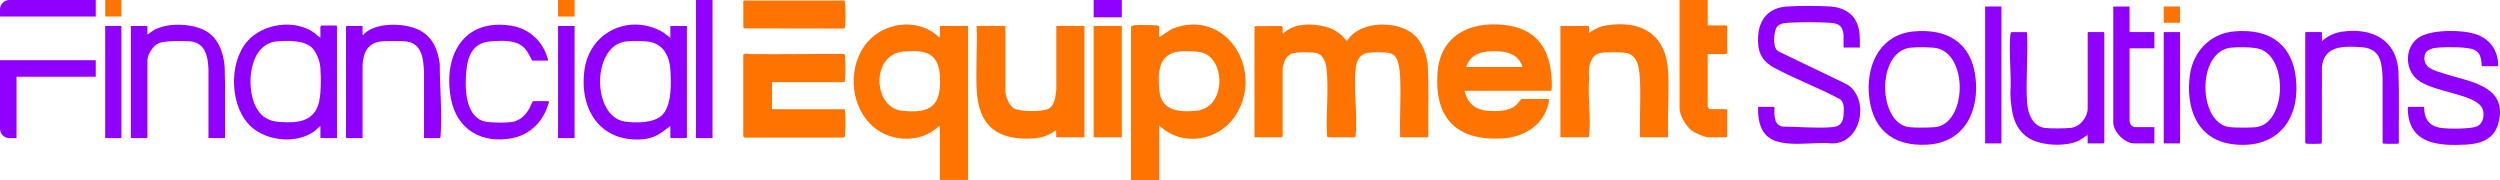 <?xml version="1.0" encoding="UTF-8"?><svg id="Layer_1" xmlns="http://www.w3.org/2000/svg" viewBox="0 0 1060.9 76.37"><defs><style>.cls-1{fill:#8f00ff;}.cls-2{fill:#ff7300;}</style></defs><path class="cls-1" d="M284.47,16.03v-5.01h7.02v47.33s-.23.25-.25.25h-6.52s-.25-.23-.25-.25v-4.76c-.29-.07-.33.12-.5.25-3.67,2.81-6.33,4.87-11.29,5.26-18.02,1.43-26.96-12.82-24.65-29.45,2.27-16.36,19.39-24.15,33.45-15.9l2.99,2.28ZM265.7,17.58c-14.63,1.64-14.66,31.89-.53,34,4.6.68,12.43.73,15.88-2.81,4.11-4.22,3.76-13.56,3.43-19.13s-2.78-10.64-8.53-11.85c-2.21-.47-7.92-.46-10.25-.2Z"/><path class="cls-1" d="M135.96,16.03v-4.76s.39-.42.42-.42h6.36s.25.23.25.25v47.5h-6.77s-.25-.23-.25-.25v-4.76c-.29-.07-.33.12-.5.25-.7.53-1.33,1.33-2.12,1.89-7.42,5.3-19.46,4.25-26.31-1.56-9.61-8.14-10.24-27.35-2.09-36.65,6.72-7.67,20.24-9.52,28.57-3.48.85.62,1.53,1.45,2.45,1.98ZM132.39,20.26c-3.3-3.22-10.38-3.08-14.74-2.73-12.24,1-13.52,19.79-8.87,28.22,2.15,3.9,5.43,5.74,9.86,6.01,6.74.41,13.61.32,16.32-6.93,1.38-3.7,1.31-11.97,1-16.04-.21-2.81-1.53-6.54-3.58-8.53Z"/><path class="cls-1" d="M186.8,58.6h-6.86v-27.97c-.3-5.97-.88-12.63-8.27-13.11-2.68-.17-6.53-.16-9.21,0-6.25.37-8.34,4.54-8.61,10.27v30.81s-6.77,0-6.77,0c-.02,0-.25-.23-.25-.25V11.27s.23-.25.25-.25h6.77v3.59s.25.29.33.25c.52-.79,1.58-1.55,2.4-2.03,5.46-3.19,15.13-2.91,20.79-.33,6.06,2.75,8.51,8.49,9.25,14.81-.02,9.76,1.11,20.71.35,30.39-.03.32-.1.6-.18.91Z"/><path class="cls-1" d="M95.49,58.6h-7.02v-29.14c-.22-5.45-1.3-11.34-7.8-11.91-3.03-.26-11.2-.37-13.72.95-2.13,1.12-4.4,4.75-4.4,7.13v32.72s-.23.25-.25.25h-6.77V11.02h6.77s.25.23.25.25v3.42l2.5-1.76c5.54-3.34,15.74-3.07,21.48-.22,6.01,2.99,8.17,9.11,8.8,15.43.36,10.14.08,20.32.17,30.47Z"/><path class="cls-1" d="M232.63,25.71h-6.77c-1.09-1.84-1.81-3.74-3.34-5.35-3.34-3.52-9.47-3.15-14.06-2.84-7.83.52-9.96,6.01-10.61,12.95-.63,6.72-.45,19.09,7.82,21.08,2.45.59,10.12.68,12.49.03,2.9-.79,4.96-2.91,6.42-5.45.61-1.07.92-2.28,1.62-3.22h6.36s.41.18.42.27c.02.26-.86,2.66-1.04,3.12-2.51,6.24-7.62,10.9-14.31,12.26-12.96,2.64-23.72-3.4-26.25-16.61-3.46-18.11,5.14-34.3,25.57-31.04,7.95,1.27,13.88,7.03,15.69,14.81Z"/><path class="cls-1" d="M40.64,25.55v7.01H7.02v26.05h-3.02c-2.21,0-4-1.79-4-4v-29.06h40.64Z"/><rect class="cls-1" x="295.34" width="7.02" height="58.6"/><rect class="cls-1" x="236.81" y="11.02" width="7.02" height="47.58"/><rect class="cls-1" x="44.65" y="11.02" width="6.86" height="47.58"/><path class="cls-1" d="M40.64,0v7.01H0v-3.01C0,1.79,1.79,0,4,0h36.64Z"/><rect class="cls-2" x="236.81" width="7.02" height="7.01"/><rect class="cls-2" x="44.65" width="6.86" height="7.01"/><path class="cls-2" d="M532.35,11.12l11.57-.08c.64.21.33,1.94.38,2.61.02.34-.18.66.34.57,4.39-4.64,12.88-4.39,18.55-2.68,3.22.97,6.16,2.94,8.12,5.68.77.13,1.04-1,1.49-1.5,5.89-6.51,18.37-6.74,25.48-2.28,4.76,2.98,6.7,8.22,7.58,13.54.56,10.4.12,20.86.26,31.28h-11.95c-.3-8.37.4-17.01,0-25.35-.12-2.65-.45-7.34-2.41-9.29-.41-.4-1.2-.85-1.73-1.02-1.87-.6-8.87-.58-10.73.07-2.35.82-3.62,3.34-3.92,5.72-1.12,8.79.71,19.62-.05,28.62l-.24,1.25h-11.6c-.19,0-.41-.56-.36-.79-.55-9.3.89-19.68-.28-28.85-.3-2.37-1.36-5.22-3.85-6.02-1.84-.59-8.46-.56-10.34,0-2.06.61-3.15,2.05-3.78,4.02-.09.29-.58,2.06-.58,2.17v29.13s-.32.34-.34.34h-11.6V11.12Z"/><path class="cls-2" d="M398.84,11.01h11.95v65.36h-11.95v-22.59s-.33-.46-.46-.23c-7.35,7.2-20.01,6.87-27.68.34-9.58-8.16-11.1-23.82-4.08-34.11,7.01-10.26,22.48-12.85,31.77-4.07.13.23.46-.21.46-.23v-4.47ZM383.4,21.86c-13.93,1.24-13.04,23.86-.53,25.16,12.45,1.29,16.67-2.39,15.98-14.8-.55-9.98-6.53-11.15-15.45-10.36Z"/><path class="cls-2" d="M491.91,53.21v23.16h-11.95V11.35c0-.29.72-.54,1.02-.58,2.11-.28,7.44-.18,9.67,0,.44.03.83.13,1.25.24v4.82l5.17-3.44c22.91-9.53,39.68,17.19,27.33,36.45-7.14,11.13-22.76,13.68-32.5,4.38ZM500.35,21.85c-8.71,1.02-9,8.76-8.45,15.89.71,9.19,7.8,9.93,15.53,9.29,12.95-1.07,12.75-21.79,2.86-24.66-2.49-.72-7.34-.82-9.93-.52Z"/><path class="cls-2" d="M621.51,38.53c1.12,5.25,4.65,8.15,9.99,8.5,3.52.23,8.46.21,11.36-1.98,1.21-.91,1.82-2.19,2.89-3.08h11.26c.83,0-.25,3.25-.41,3.72-2.7,8.19-10.55,12.52-18.88,13.03-19.45,1.2-29.09-8.38-27.7-27.87,1.11-15.6,13.44-21.77,27.92-20.3s20.11,10.39,20.58,24.18c.02.59.16,3.79-.35,3.79h-36.65ZM646.1,28.44c-1.42-4.71-5.35-6.38-9.98-6.66-5.7-.35-12.06.41-13.91,6.66h23.9Z"/><path class="cls-2" d="M707.91,58.25h-11.95c-.24-7.71.32-15.6,0-23.29-.17-4.26-.31-10.96-5.29-12.38-2.1-.6-9.85-.59-11.95.01-4.35,1.25-4.72,6.81-4.36,10.53-.69,7.66.88,16.85,0,24.33-.03.23-.1.79-.36.79h-11.83V11.01h11.83c.58,0,.32,2.49.23,2.98,2.28-1.49,4.42-2.72,7.16-3.18,15.29-2.53,25.76,3.92,26.51,19.79.43,9.09-.34,18.52,0,27.65Z"/><path class="cls-2" d="M426.65,11.01v27.64c0,2.21,1.58,6.05,3.51,7.28,2.43,1.55,12.3,1.58,14.81.22,2.77-1.51,3-5.65,3.29-8.41V11.01s11.94,0,11.94,0v47.25h-11.95l-.12-2.98c-3,2.1-5.95,3.23-9.64,3.45-15.33.94-23.35-5.35-24.03-20.76-.39-8.88.31-18.05,0-26.96h12.18Z"/><path class="cls-2" d="M315.43,23.28c.28-.88,2.3-.34,2.86-.33,13.31.17,26.64-.14,39.95-.02.32.07.37.98.39,1.26.18,2.61.21,6.83,0,9.42-.03.44-.13.83-.24,1.25h-30.79v11.47h30.79c.11.42.21.81.24,1.25.2,2.5.21,6.93,0,9.42-.05.55-.03,1.24-.68,1.38h-41.85c-.17-.06-.68-.37-.68-.47V23.28Z"/><path class="cls-2" d="M724.69,0v10.78h7.93s.34.32.34.34v11.58c-.23-.07-.5.23-.57.23h-7.7v22.36c0,.12.71,1.03.8,1.03h7.12s.34.32.34.34v11.24s-.32.34-.34.34h-7.81c-1.58,0-5.81-1.95-7.12-2.99-2.26-1.8-4.95-6.38-4.95-9.28V0h11.95Z"/><rect class="cls-2" x="464.1" y="11.01" width="11.95" height="47.25"/><path class="cls-2" d="M358.4.23c.11.42.21.81.24,1.25.18,2.24.28,7.53,0,9.65-.06.47-.13.8-.63.98l-42.12-.07c-.11-.05-.46-.42-.46-.46V.57s.32-.34.34-.34h42.63Z"/><rect class="cls-1" x="464.1" width="11.95" height="7.34"/><path class="cls-1" d="M789.24,20.17h-6.91v-5.43c0-.55-.35-1.81-.56-2.37-.86-2.29-3.36-2.6-5.56-2.72-5.05-.29-12.24-.32-17.28,0-2.52.16-4.85.51-5.55,3.25-.62,2.39-1.16,7.78,1.56,9.03l28.78,13.84c9.87,5.95,6.39,25.18-6.31,25.09-7.63-.89-20.86,2.25-27.1-2.76-3.71-2.99-4.41-8.27-4.23-12.75h6.91v3.19c0,.46.28,2.01.43,2.5.43,1.47,1.52,2.39,3.02,2.68,6.66.04,14.36.8,20.98.25,3.51-.29,4.67-1.87,4.92-5.26.15-2.05.39-5.34-1.49-6.61-8.95-4.81-18.89-8.47-27.8-13.27-5.72-3.08-7.38-7.1-6.96-13.56.48-7.37,4.69-11.98,12.17-12.5,5.27-.36,13.38-.36,18.65,0,4.74.32,9.18,2.49,11.1,7.01,1.41,3.32,1.27,6.86,1.23,10.4Z"/><path class="cls-1" d="M1028.68,45.34c.07,5.02,1.9,8.07,7.04,8.92,3.01.5,12.53.5,15.23-.56,3.13-1.23,3.79-5.98,1.97-8.52-3.89-5.43-20.87-6.2-27.18-11.48-5.65-4.73-5.21-14.61,1.44-18.22,5.57-3.02,18.1-2.95,23.99-.79,5.55,2.04,8.9,6.87,8.94,12.81,0,.19-.09.59-.27.59h-6.65c-.29-2.75-.29-5.58-3.16-6.93-2.91-1.36-11.48-1.23-14.89-1.01-2.27.15-5.64.66-6.18,3.31-1.11,5.4,4.3,6.51,8.22,7.78,11.01,3.55,27.32,5.12,23.01,21.16-1.79,6.67-7.48,8.66-13.8,8.97-11.43.56-23.82-.11-24.61-14.39-.02-.3-.08-1.64.26-1.64h6.65Z"/><path class="cls-1" d="M812.16,13.33c13.92-1.27,24.19,4.6,26.1,19,1.9,14.31-4.29,28.02-20.11,29.04-15.38,1-24.29-7.07-25.12-22.32-.68-12.64,5.45-24.47,19.13-25.72ZM810.78,20.22c-14.75,1.66-13.84,32.29-.57,33.74,2.52.28,8.33.24,10.88,0,13.22-1.22,14.32-29.6,1.46-33.36-2.36-.69-9.21-.67-11.78-.38Z"/><path class="cls-1" d="M948.03,13.33c16.04-1.46,25.83,6.43,26.46,22.61.65,16.99-10.02,27.47-27.18,25.24-15.13-1.97-19.85-15.56-18.04-29.18,1.32-9.99,8.53-17.74,18.76-18.67ZM946.64,20.22c-14.65,1.71-13.92,32.5-.22,33.75,2.57.24,8.36.27,10.88,0,12.63-1.38,13.84-28.39,2.15-33.01-2.67-1.06-9.85-1.08-12.81-.73Z"/><path class="cls-1" d="M892.82,13.62c-.06.17.17.37.17.43v46.54c0,.14-.42.3-.6.27h-6.48v-3.63l-3.47,2.31c-5.55,2.85-16.02,2.37-21.37-.85-6.77-4.08-7.66-11.9-7.96-19.11.56-7.99-.73-16.96,0-24.84.02-.25.16-1.11.44-1.11h6.39c.14,0,.31.42.27.59.43,9.61-.61,19.76,0,29.31.28,4.55,2.31,10.07,7.52,10.76,2.25.3,9.04.25,11.3-.06,3.77-.53,6.9-4.56,6.9-8.28V13.88s.24-.26.26-.26h6.65Z"/><path class="cls-1" d="M985.35,17.41c2.37-2.06,5.25-3.49,8.39-3.95,12.49-1.83,23.07,3.06,24.06,16.62.38,10.2.08,20.44.18,30.65-.06.24-.74.28-.95.29-.75.05-5.77.07-5.94-.2l-.02-28.17c-.39-7.1-1.23-12.22-9.41-12.67-7.18-.4-15.35-.69-16.33,8.36l-.03,32.21c-.05.15-.17.31-.31.38-.33.16-6.04.16-6.39,0-.08-.04-.35-.31-.35-.34V13.88s.24-.26.26-.26h6.56s.26.24.26.26v3.53Z"/><path class="cls-1" d="M903.7,2.76v10.86h10.53v6.9h-10.53v30.94c0,.31.44,1.46.69,1.73.18.19,1.29.77,1.47.77h8.37v6.9h-8.55c-3.98,0-8.89-4.92-8.89-8.88V2.76h6.91Z"/><rect class="cls-1" x="842.41" y="2.76" width="6.91" height="58.09"/><rect class="cls-1" x="918.2" y="13.62" width="6.91" height="47.23"/><rect class="cls-2" x="918.2" y="2.76" width="6.91" height="6.9"/></svg>